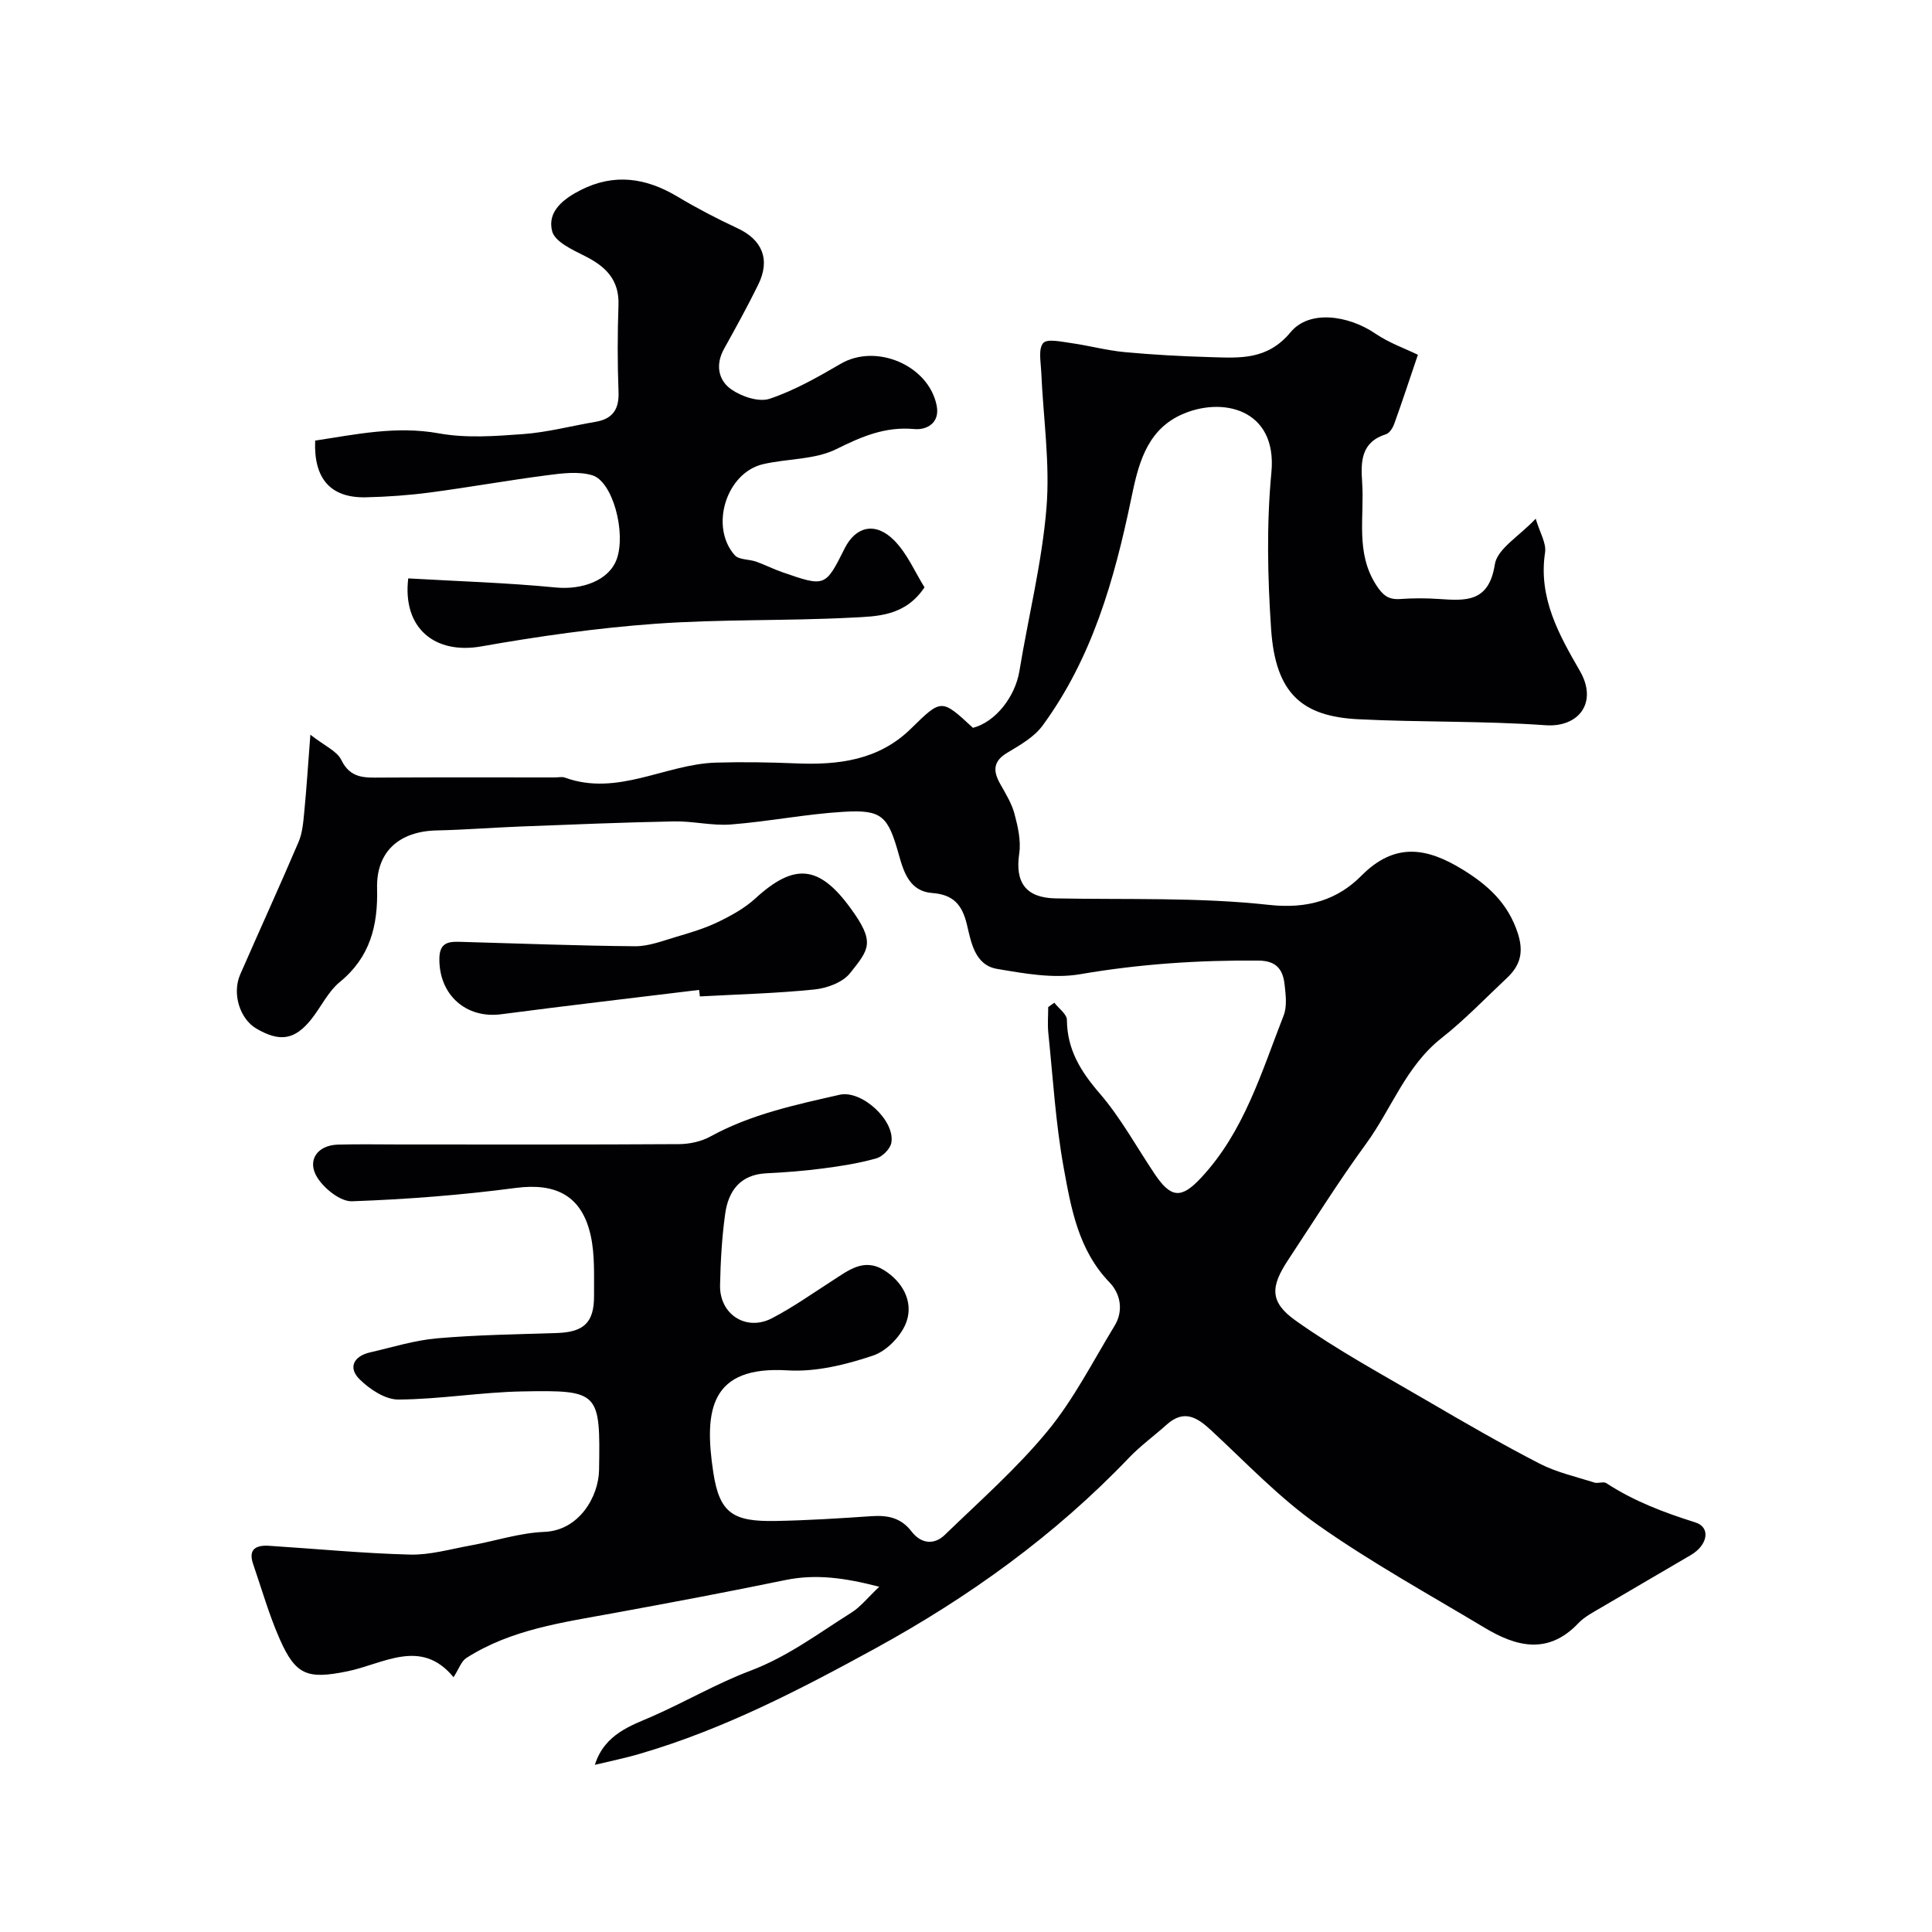<svg enable-background="new 0 0 400 400" viewBox="0 0 400 400" xmlns="http://www.w3.org/2000/svg"><g fill="#010103"><path d="m123.16 365.39c2.03-6.45 7.64-8.16 11.97-10.07 6.82-3.01 13.38-6.83 20.15-9.38 7.89-2.98 14.17-7.78 20.99-12.06 1.88-1.18 3.33-3.05 5.77-5.36-7.14-1.85-13.13-2.69-19.47-1.38-11.79 2.43-23.63 4.66-35.48 6.83-10.54 1.94-21.23 3.35-30.52 9.29-1.08.69-1.57 2.3-2.67 3.99-6.75-8.22-14.51-2.73-22.03-1.21-8.18 1.66-10.64.83-13.94-6.65-2.22-5.03-3.74-10.38-5.53-15.6-1.07-3.13.7-3.92 3.32-3.75 9.71.62 19.42 1.57 29.14 1.82 4.16.11 8.37-1.13 12.53-1.88 5.12-.92 10.18-2.62 15.32-2.82 7.14-.28 11.23-7.25 11.32-12.82.26-16.14.1-16.57-15.94-16.26-8.54.16-17.07 1.63-25.6 1.68-2.72.02-5.95-2.12-8.04-4.19-2.44-2.41-1.23-4.8 2.19-5.58 4.59-1.05 9.16-2.49 13.82-2.9 8.23-.72 16.52-.83 24.79-1.1 5.64-.18 7.78-2.15 7.74-7.79-.03-4.12.19-8.36-.68-12.34-1.82-8.33-7.24-11-15.54-9.91-11.23 1.48-22.57 2.36-33.89 2.76-2.36.08-5.61-2.51-7.09-4.76-2.38-3.59-.16-6.85 4.17-6.97s8.67-.03 13-.03c19.2 0 38.4.05 57.6-.07 2.2-.01 4.63-.54 6.54-1.59 8.38-4.6 17.58-6.55 26.73-8.63 4.59-1.05 11.55 5.36 10.71 9.95-.23 1.26-1.83 2.86-3.11 3.22-3.58 1.01-7.31 1.6-11.01 2.08-3.9.51-7.84.82-11.77 1.01-5.41.27-7.85 3.65-8.51 8.39-.68 4.88-.96 9.85-1.06 14.79-.12 6.04 5.41 9.61 10.76 6.82 4.32-2.25 8.34-5.1 12.45-7.74 3.32-2.13 6.55-4.82 10.75-2.2 3.87 2.42 6.01 6.45 4.7 10.49-.94 2.92-4.08 6.21-6.96 7.18-5.65 1.9-11.87 3.43-17.72 3.07-16.03-.98-17.35 8.24-15.37 21.19 1.3 8.49 4.19 10.15 12.91 9.99 6.6-.12 13.21-.54 19.8-.99 3.34-.23 6.13.29 8.32 3.16 1.9 2.48 4.6 2.92 6.88.72 7.25-7.02 14.9-13.75 21.29-21.51 5.43-6.59 9.38-14.42 13.86-21.77 1.93-3.16 1.22-6.67-1.04-9.01-6.45-6.69-7.95-15.3-9.48-23.71-1.67-9.17-2.22-18.55-3.18-27.85-.19-1.8-.03-3.63-.03-5.44.42-.3.84-.6 1.27-.9.91 1.19 2.59 2.36 2.6 3.56.05 6.15 2.85 10.66 6.79 15.22 4.36 5.06 7.62 11.07 11.37 16.66 3.4 5.07 5.53 5.18 9.6.83 8.94-9.57 12.51-21.86 17.11-33.61.74-1.89.44-4.31.2-6.43-.34-3.05-1.64-4.92-5.4-4.95-12.4-.11-24.65.71-36.93 2.82-5.52.95-11.53-.14-17.19-1.1-4.63-.78-5.38-5.54-6.25-9.17-1-4.18-2.86-6.22-7.19-6.54-4.57-.34-5.86-4.18-6.87-7.81-2.26-8.09-3.45-9.48-11.41-9.01-7.82.46-15.58 2.02-23.4 2.63-3.88.3-7.85-.72-11.77-.64-10.6.21-21.19.65-31.79 1.06-5.78.22-11.54.69-17.32.81-7.87.17-12.57 4.47-12.37 12.02.2 7.61-1.41 14.21-7.69 19.34-2.45 2-3.91 5.2-5.94 7.75-3.41 4.27-6.5 4.75-11.34 1.93-3.46-2.02-5.1-7.26-3.36-11.24 4-9.14 8.15-18.22 12.07-27.4.81-1.89.98-4.1 1.18-6.19.47-4.83.78-9.68 1.27-16.03 2.95 2.32 5.51 3.38 6.41 5.24 1.89 3.9 4.92 3.66 8.28 3.64 12-.07 24-.03 36-.03.67 0 1.4-.19 1.99.03 10.95 3.98 20.82-2.8 31.32-3.1 5.52-.16 11.06-.07 16.57.16 8.78.37 17.1-.66 23.74-7.16 6.36-6.23 6.31-6.28 12.87-.2 4.68-1.22 8.74-6.43 9.62-11.77 1.85-11.26 4.67-22.43 5.6-33.76.76-9.29-.68-18.76-1.08-28.15-.09-2.06-.64-4.76.4-5.98.82-.96 3.8-.27 5.78 0 3.71.52 7.36 1.52 11.07 1.87 5.91.55 11.86.87 17.8 1.04 6.04.17 11.75.67 16.58-5.17 3.88-4.69 11.98-3.49 17.55.3 2.85 1.94 6.22 3.12 8.8 4.38-1.8 5.3-3.28 9.82-4.89 14.28-.3.84-.97 1.94-1.71 2.17-5.2 1.64-5.24 5.66-4.94 9.98.49 7.14-1.44 14.53 2.92 21.27 1.37 2.11 2.52 3.04 4.95 2.87 2.65-.19 5.34-.19 7.99-.01 5.6.38 10.38.75 11.61-7.16.5-3.23 5.05-5.83 8.46-9.46.85 2.87 2.23 5.05 1.94 6.98-1.43 9.4 2.88 17.04 7.22 24.56 3.75 6.51-.24 11.72-7.15 11.22-12.89-.92-25.86-.59-38.78-1.24-11.63-.59-17.11-5.35-18.01-18.65-.73-10.78-.96-21.73.06-32.47 1.25-13.22-10.36-15.82-18.85-11.84-7.23 3.39-8.81 10.72-10.19 17.37-3.48 16.73-8.08 32.92-18.33 46.9-1.75 2.39-4.68 4.05-7.32 5.63-2.98 1.78-2.95 3.8-1.46 6.45 1.12 2 2.38 4.02 2.96 6.2.71 2.66 1.37 5.58.98 8.22-.9 6.03 1.41 9.16 7.49 9.28 14.77.29 29.64-.26 44.26 1.35 8 .88 14.17-1.07 19.1-6.05 6.96-7.01 13.57-5.76 20.79-1.37 5.26 3.2 9.57 7.02 11.59 13.31 1.28 3.97.47 6.69-2.28 9.26-4.46 4.19-8.72 8.65-13.51 12.42-7.41 5.83-10.36 14.68-15.66 21.93-5.67 7.76-10.77 15.94-16.08 23.97-3.68 5.55-3.92 8.73 1.55 12.61 8.6 6.11 17.96 11.17 27.09 16.51 7.7 4.5 15.42 8.97 23.34 13.06 3.54 1.83 7.56 2.72 11.39 3.95.76.24 1.87-.27 2.46.11 5.72 3.74 11.95 6.09 18.46 8.14 3.23 1.02 2.57 4.69-.93 6.75-6.15 3.63-12.34 7.19-18.49 10.83-1.67.99-3.5 1.91-4.81 3.29-6.24 6.57-12.82 4.9-19.42.93-11.6-6.96-23.5-13.52-34.53-21.29-7.97-5.61-14.81-12.84-22-19.51-2.96-2.76-5.68-4.48-9.3-1.23-2.57 2.31-5.41 4.36-7.79 6.85-15.34 16.06-33.14 28.85-52.52 39.47-15.6 8.54-31.39 16.73-48.57 21.76-2.95.89-5.96 1.49-9.49 2.34z"/><path d="m191.41 121.6c-4.03 6.02-9.83 6-15.03 6.27-13.58.71-27.22.3-40.77 1.28-12.04.87-24.07 2.58-35.96 4.68-9.62 1.7-16.36-3.77-15.13-14.08 10.14.59 20.36.89 30.51 1.88 5.53.54 11.06-1.47 12.65-5.85 1.98-5.47-.8-16.13-5.09-17.39-2.88-.85-6.27-.39-9.36.01-8.08 1.05-16.1 2.49-24.17 3.56-4.4.58-8.85.9-13.29 1-7.28.17-10.85-3.8-10.52-11.74 8.46-1.28 16.79-3.1 25.66-1.49 5.65 1.02 11.65.57 17.45.14 5.01-.37 9.94-1.69 14.91-2.53 3.54-.6 4.93-2.55 4.79-6.19-.23-5.99-.22-12-.01-17.99.18-5.29-2.69-8.02-7.03-10.19-2.54-1.27-6.13-2.93-6.7-5.08-1.09-4.13 2.4-6.77 5.95-8.56 6.9-3.49 13.47-2.52 19.95 1.35 4.03 2.41 8.22 4.6 12.48 6.58 5.11 2.38 6.84 6.46 4.29 11.66-2.21 4.51-4.65 8.92-7.09 13.32-1.82 3.28-1.18 6.5 1.51 8.38 2.14 1.49 5.71 2.69 7.94 1.94 5.15-1.73 10-4.5 14.74-7.26 7.29-4.25 18.14.3 19.83 8.63.75 3.68-2.09 5.14-4.64 4.9-6.02-.55-10.85 1.54-16.12 4.15-4.47 2.22-10.12 1.95-15.17 3.12-7.62 1.77-11.12 12.95-5.86 18.86.87.97 2.96.8 4.42 1.32 1.84.65 3.59 1.56 5.43 2.19 8.88 3.08 8.89 3.06 12.91-4.95 2.27-4.53 6.33-5.54 10.19-1.69 2.76 2.77 4.38 6.66 6.33 9.77z"/><path d="m144.74 204.95c-13.66 1.67-27.33 3.25-40.97 5.04-7.33.96-12.94-4.08-12.8-11.62.06-3.57 2.35-3.43 4.77-3.36 11.91.33 23.82.8 35.74.9 2.81.02 5.67-1.1 8.44-1.92 2.95-.87 5.94-1.75 8.69-3.08 2.75-1.32 5.55-2.86 7.78-4.9 8.1-7.42 13.21-6.87 19.67 1.97 5.22 7.14 3.9 8.51-.07 13.51-1.52 1.91-4.77 3.11-7.36 3.37-7.88.81-15.81 1-23.73 1.44-.06-.45-.11-.9-.16-1.35z"/></g></svg>